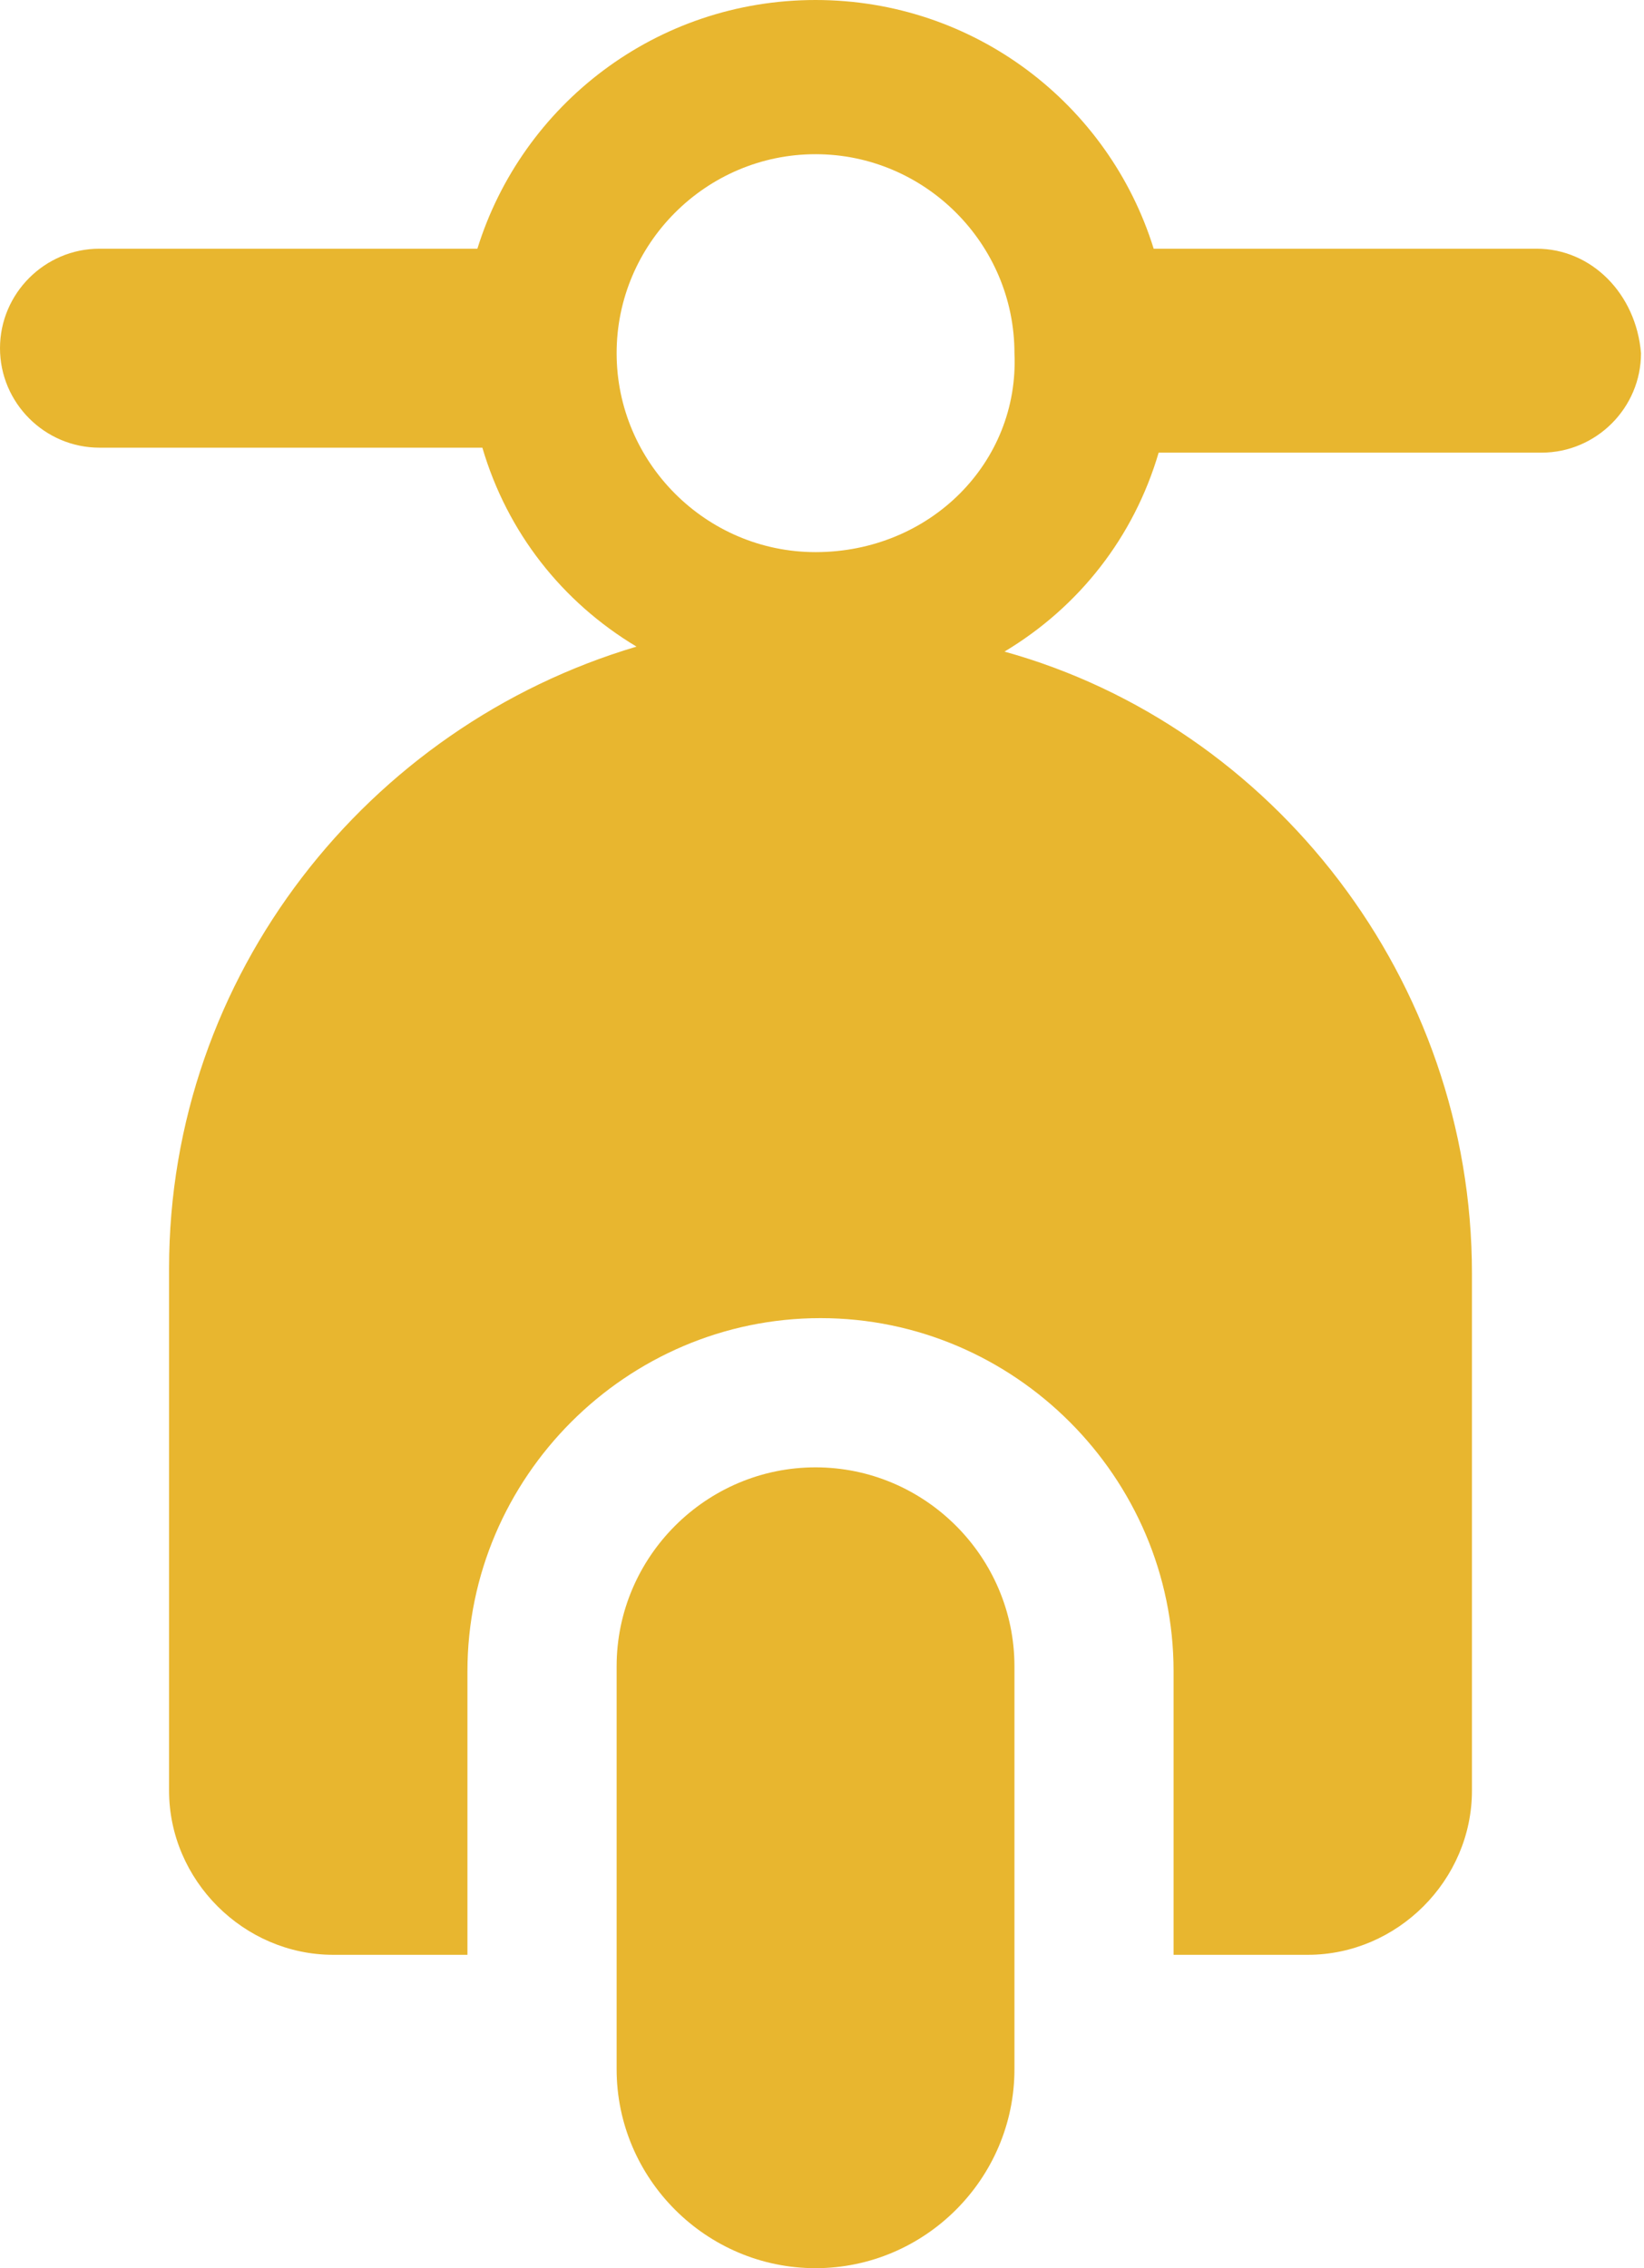 <?xml version="1.0" encoding="UTF-8"?> <svg xmlns="http://www.w3.org/2000/svg" width="145" height="200" viewBox="0 0 145 200" fill="none"> <path d="M71.93 129.386C62.281 129.386 54.386 137.281 54.386 146.93V182.456C54.386 192.105 62.281 200 71.93 200C81.579 200 89.474 192.105 89.474 182.456V146.93C89.474 137.281 81.579 129.386 71.93 129.386Z" fill="#E8B62F"></path> <path d="M135.526 21.93H101.754C97.807 9.211 85.965 0 71.93 0C57.894 0 46.053 9.211 42.105 21.93H8.772C3.947 21.93 0 25.877 0 30.702C0 35.526 3.947 39.474 8.772 39.474H42.544C44.737 46.93 49.561 53.07 56.14 57.017C32.456 64.035 14.912 85.965 14.912 111.842V157.895C14.912 165.789 21.491 172.368 29.386 172.368H41.228V147.368C41.228 130.263 55.263 116.228 72.368 116.228C89.474 116.228 103.509 130.263 103.509 147.368V172.368H115.351C123.246 172.368 129.825 165.789 129.825 157.895V112.281C129.825 86.403 112.281 64.035 88.596 57.456C95.175 53.509 100 47.368 102.193 39.912H135.965C140.789 39.912 144.736 35.965 144.736 31.14C144.298 25.877 140.351 21.93 135.526 21.93ZM71.93 48.684C62.281 48.684 54.386 40.789 54.386 31.14C54.386 21.491 62.281 13.597 71.93 13.597C81.579 13.597 89.474 21.491 89.474 31.14C89.912 40.789 82.017 48.684 71.93 48.684Z" fill="#E8B62F"></path> </svg> 